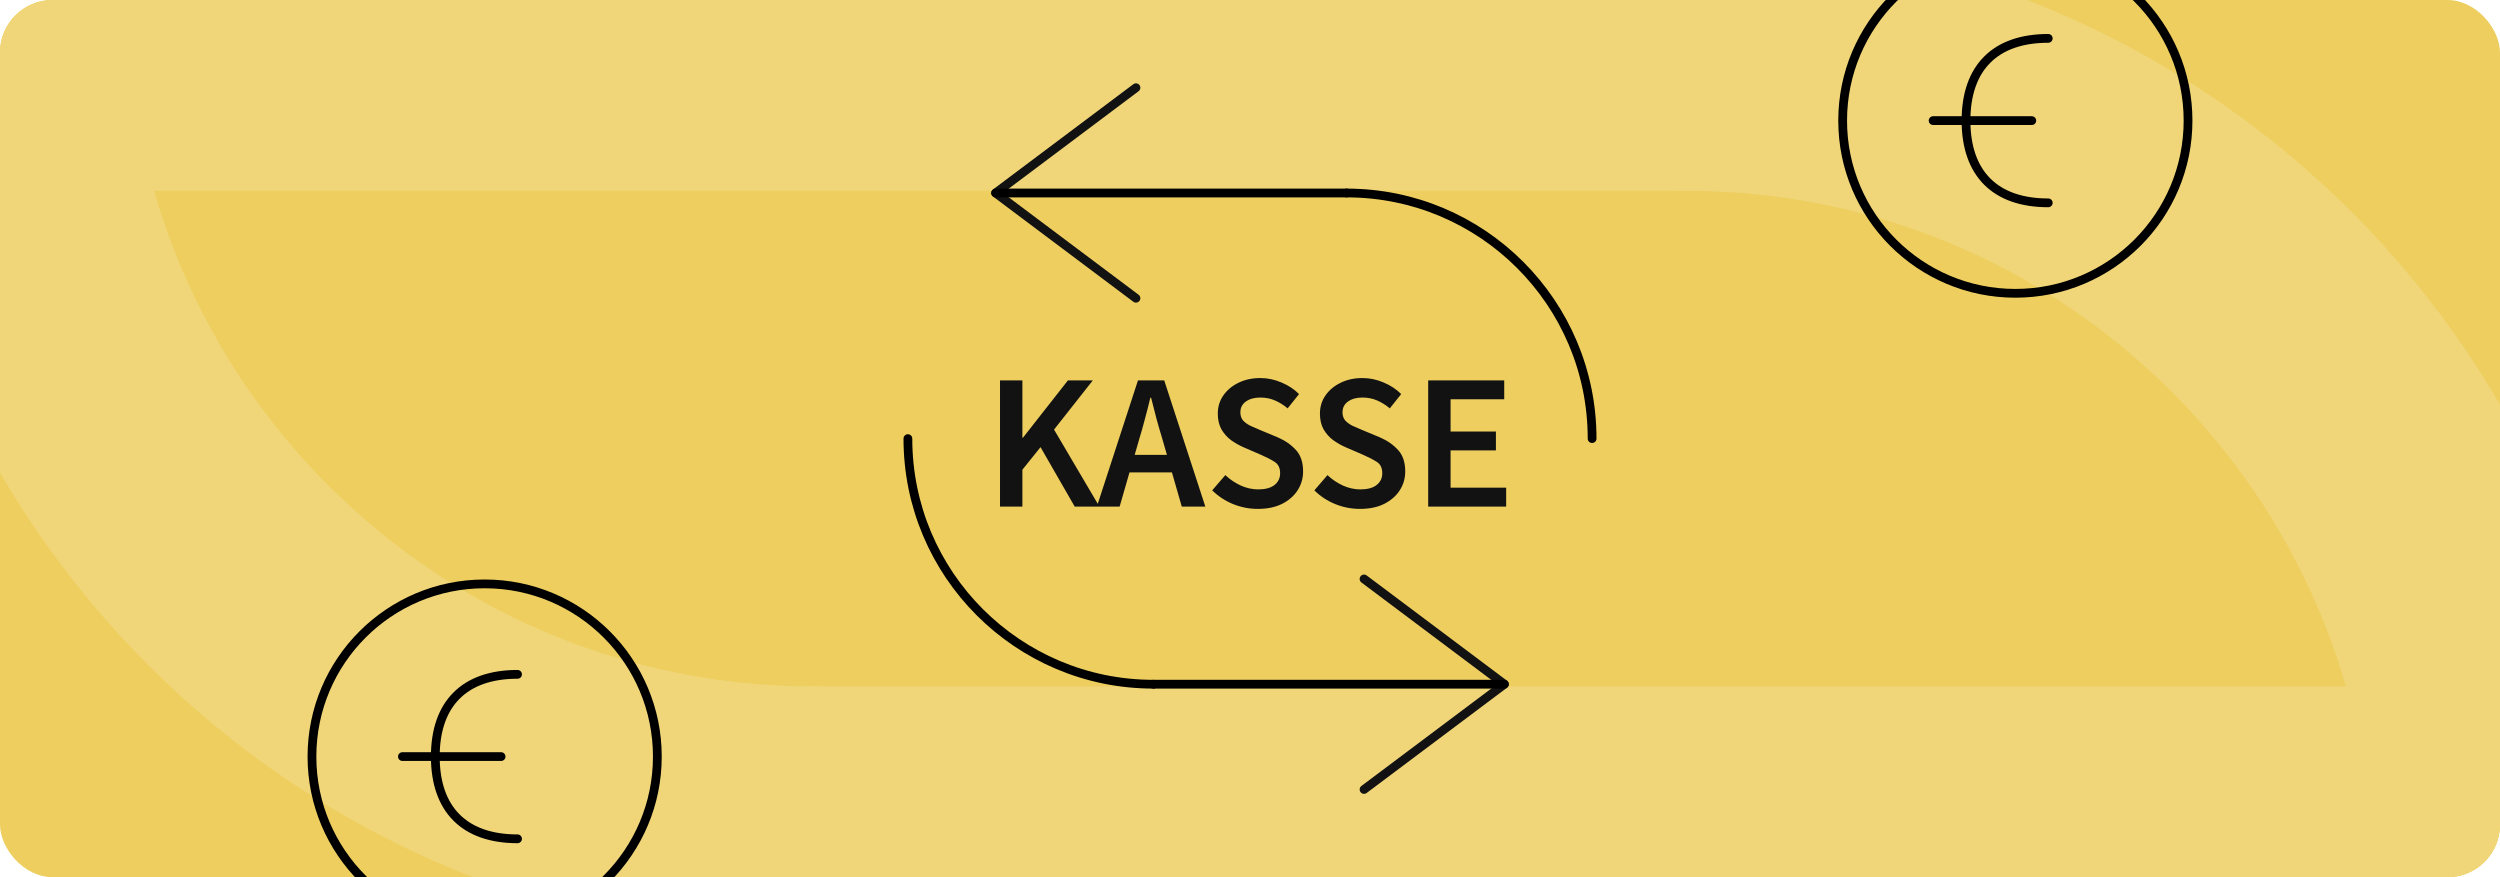 <svg width="1140" height="400" viewBox="0 0 1140 400" fill="none" xmlns="http://www.w3.org/2000/svg">
<g clip-path="url(#clip0_2635_10101)">
<rect width="1140" height="400" rx="24" fill="#EDCE5E"/>
<path d="M-5.73097e-06 -0C1.21818e-05 204.897 166.102 371 371 371" stroke="#F0D679" stroke-width="116" stroke-linecap="round" stroke-linejoin="round"/>
<path d="M1140 371L371 371" stroke="#F0D679" stroke-width="116" stroke-linecap="round" stroke-linejoin="round"/>
<path d="M1140 400C1140 195.102 973.898 29 769 29" stroke="#F0D679" stroke-width="116" stroke-linecap="round" stroke-linejoin="round"/>
<path d="M0 29L769 29" stroke="#F0D679" stroke-width="116" stroke-linecap="round" stroke-linejoin="round"/>
<path d="M221 423.75C264.492 423.75 299.75 388.492 299.75 345C299.75 301.508 264.492 266.25 221 266.25C177.508 266.25 142.25 301.508 142.25 345C142.25 388.492 177.508 423.75 221 423.75Z" stroke="black" stroke-width="4" stroke-linecap="round" stroke-linejoin="round"/>
<path d="M236 382.5C211.833 382.5 198.5 369.167 198.5 345C198.5 320.833 211.833 307.5 236 307.5" stroke="black" stroke-width="4" stroke-linecap="round" stroke-linejoin="round"/>
<path d="M183.5 345H228.5" stroke="black" stroke-width="4" stroke-linecap="round" stroke-linejoin="round"/>
<path d="M919 133.75C962.492 133.75 997.75 98.492 997.75 55C997.75 11.508 962.492 -23.75 919 -23.75C875.508 -23.75 840.25 11.508 840.25 55C840.25 98.492 875.508 133.75 919 133.75Z" stroke="black" stroke-width="4" stroke-linecap="round" stroke-linejoin="round"/>
<path d="M934 92.5C909.833 92.5 896.5 79.167 896.5 55C896.5 30.833 909.833 17.5 934 17.5" stroke="black" stroke-width="4" stroke-linecap="round" stroke-linejoin="round"/>
<path d="M881.5 55H926.5" stroke="black" stroke-width="4" stroke-linecap="round" stroke-linejoin="round"/>
</g>
<path d="M456.003 231V173.448H466.211V199.584H466.475L486.979 173.448H498.331L480.643 195.888L501.323 231H490.059L474.483 203.896L466.211 214.192V231H456.003ZM519.444 200.376L517.42 207.416H532.116L530.092 200.376C529.153 197.325 528.244 194.187 527.364 190.96C526.542 187.733 525.721 184.536 524.9 181.368H524.548C523.785 184.595 522.964 187.821 522.084 191.048C521.262 194.216 520.382 197.325 519.444 200.376ZM500.172 231L518.916 173.448H530.884L549.628 231H538.892L534.404 215.424H515.044L510.556 231H500.172ZM573.53 232.056C569.658 232.056 565.903 231.323 562.266 229.856C558.687 228.389 555.519 226.307 552.762 223.608L558.746 216.656C560.799 218.592 563.146 220.176 565.786 221.408C568.426 222.581 571.066 223.168 573.706 223.168C576.991 223.168 579.485 222.493 581.186 221.144C582.887 219.795 583.738 218.005 583.738 215.776C583.738 213.371 582.887 211.64 581.186 210.584C579.543 209.528 577.431 208.443 574.85 207.328L566.93 203.896C565.053 203.075 563.205 202.019 561.386 200.728C559.626 199.437 558.159 197.795 556.986 195.8C555.871 193.805 555.314 191.4 555.314 188.584C555.314 185.533 556.135 182.805 557.778 180.4C559.479 177.936 561.767 176 564.642 174.592C567.575 173.125 570.919 172.392 574.674 172.392C578.018 172.392 581.245 173.067 584.354 174.416C587.463 175.707 590.133 177.467 592.362 179.696L587.17 186.208C585.351 184.683 583.415 183.48 581.362 182.6C579.367 181.72 577.138 181.28 574.674 181.28C571.975 181.28 569.775 181.896 568.074 183.128C566.431 184.301 565.61 185.944 565.61 188.056C565.61 189.523 566.021 190.755 566.842 191.752C567.722 192.691 568.866 193.512 570.274 194.216C571.682 194.861 573.178 195.507 574.762 196.152L582.594 199.408C585.997 200.875 588.783 202.811 590.954 205.216C593.125 207.563 594.21 210.819 594.21 214.984C594.21 218.093 593.389 220.939 591.746 223.52C590.103 226.101 587.727 228.184 584.618 229.768C581.567 231.293 577.871 232.056 573.53 232.056ZM620.108 232.056C616.236 232.056 612.481 231.323 608.844 229.856C605.265 228.389 602.097 226.307 599.34 223.608L605.324 216.656C607.377 218.592 609.724 220.176 612.364 221.408C615.004 222.581 617.644 223.168 620.284 223.168C623.569 223.168 626.063 222.493 627.764 221.144C629.465 219.795 630.316 218.005 630.316 215.776C630.316 213.371 629.465 211.64 627.764 210.584C626.121 209.528 624.009 208.443 621.428 207.328L613.508 203.896C611.631 203.075 609.783 202.019 607.964 200.728C606.204 199.437 604.737 197.795 603.564 195.8C602.449 193.805 601.892 191.4 601.892 188.584C601.892 185.533 602.713 182.805 604.356 180.4C606.057 177.936 608.345 176 611.22 174.592C614.153 173.125 617.497 172.392 621.252 172.392C624.596 172.392 627.823 173.067 630.932 174.416C634.041 175.707 636.711 177.467 638.94 179.696L633.748 186.208C631.929 184.683 629.993 183.48 627.94 182.6C625.945 181.72 623.716 181.28 621.252 181.28C618.553 181.28 616.353 181.896 614.652 183.128C613.009 184.301 612.188 185.944 612.188 188.056C612.188 189.523 612.599 190.755 613.42 191.752C614.3 192.691 615.444 193.512 616.852 194.216C618.26 194.861 619.756 195.507 621.34 196.152L629.172 199.408C632.575 200.875 635.361 202.811 637.532 205.216C639.703 207.563 640.788 210.819 640.788 214.984C640.788 218.093 639.967 220.939 638.324 223.52C636.681 226.101 634.305 228.184 631.196 229.768C628.145 231.293 624.449 232.056 620.108 232.056ZM651.253 231V173.448H685.925V182.072H661.461V196.768H682.141V205.392H661.461V222.376H686.805V231H651.253Z" fill="#121212"/>
<path d="M726 200C726 138.144 675.856 88 614 88" stroke="black" stroke-width="4" stroke-linecap="round" stroke-linejoin="round"/>
<path d="M414 200C414 261.856 464.144 312 526 312" stroke="black" stroke-width="4" stroke-linecap="round" stroke-linejoin="round"/>
<path d="M518 136L454 88L518 40" stroke="#121212" stroke-width="4" stroke-linecap="round" stroke-linejoin="round"/>
<path d="M622 264L686 312L622 360" stroke="#121212" stroke-width="4" stroke-linecap="round" stroke-linejoin="round"/>
<path d="M686 312L526 312" stroke="black" stroke-width="4" stroke-linecap="round" stroke-linejoin="round"/>
<path d="M614 88L454 88" stroke="black" stroke-width="4" stroke-linecap="round" stroke-linejoin="round"/>
<defs>
<clipPath id="clip0_2635_10101">
<rect width="1140" height="400" rx="24" fill="white"/>
</clipPath>
</defs>
</svg>
